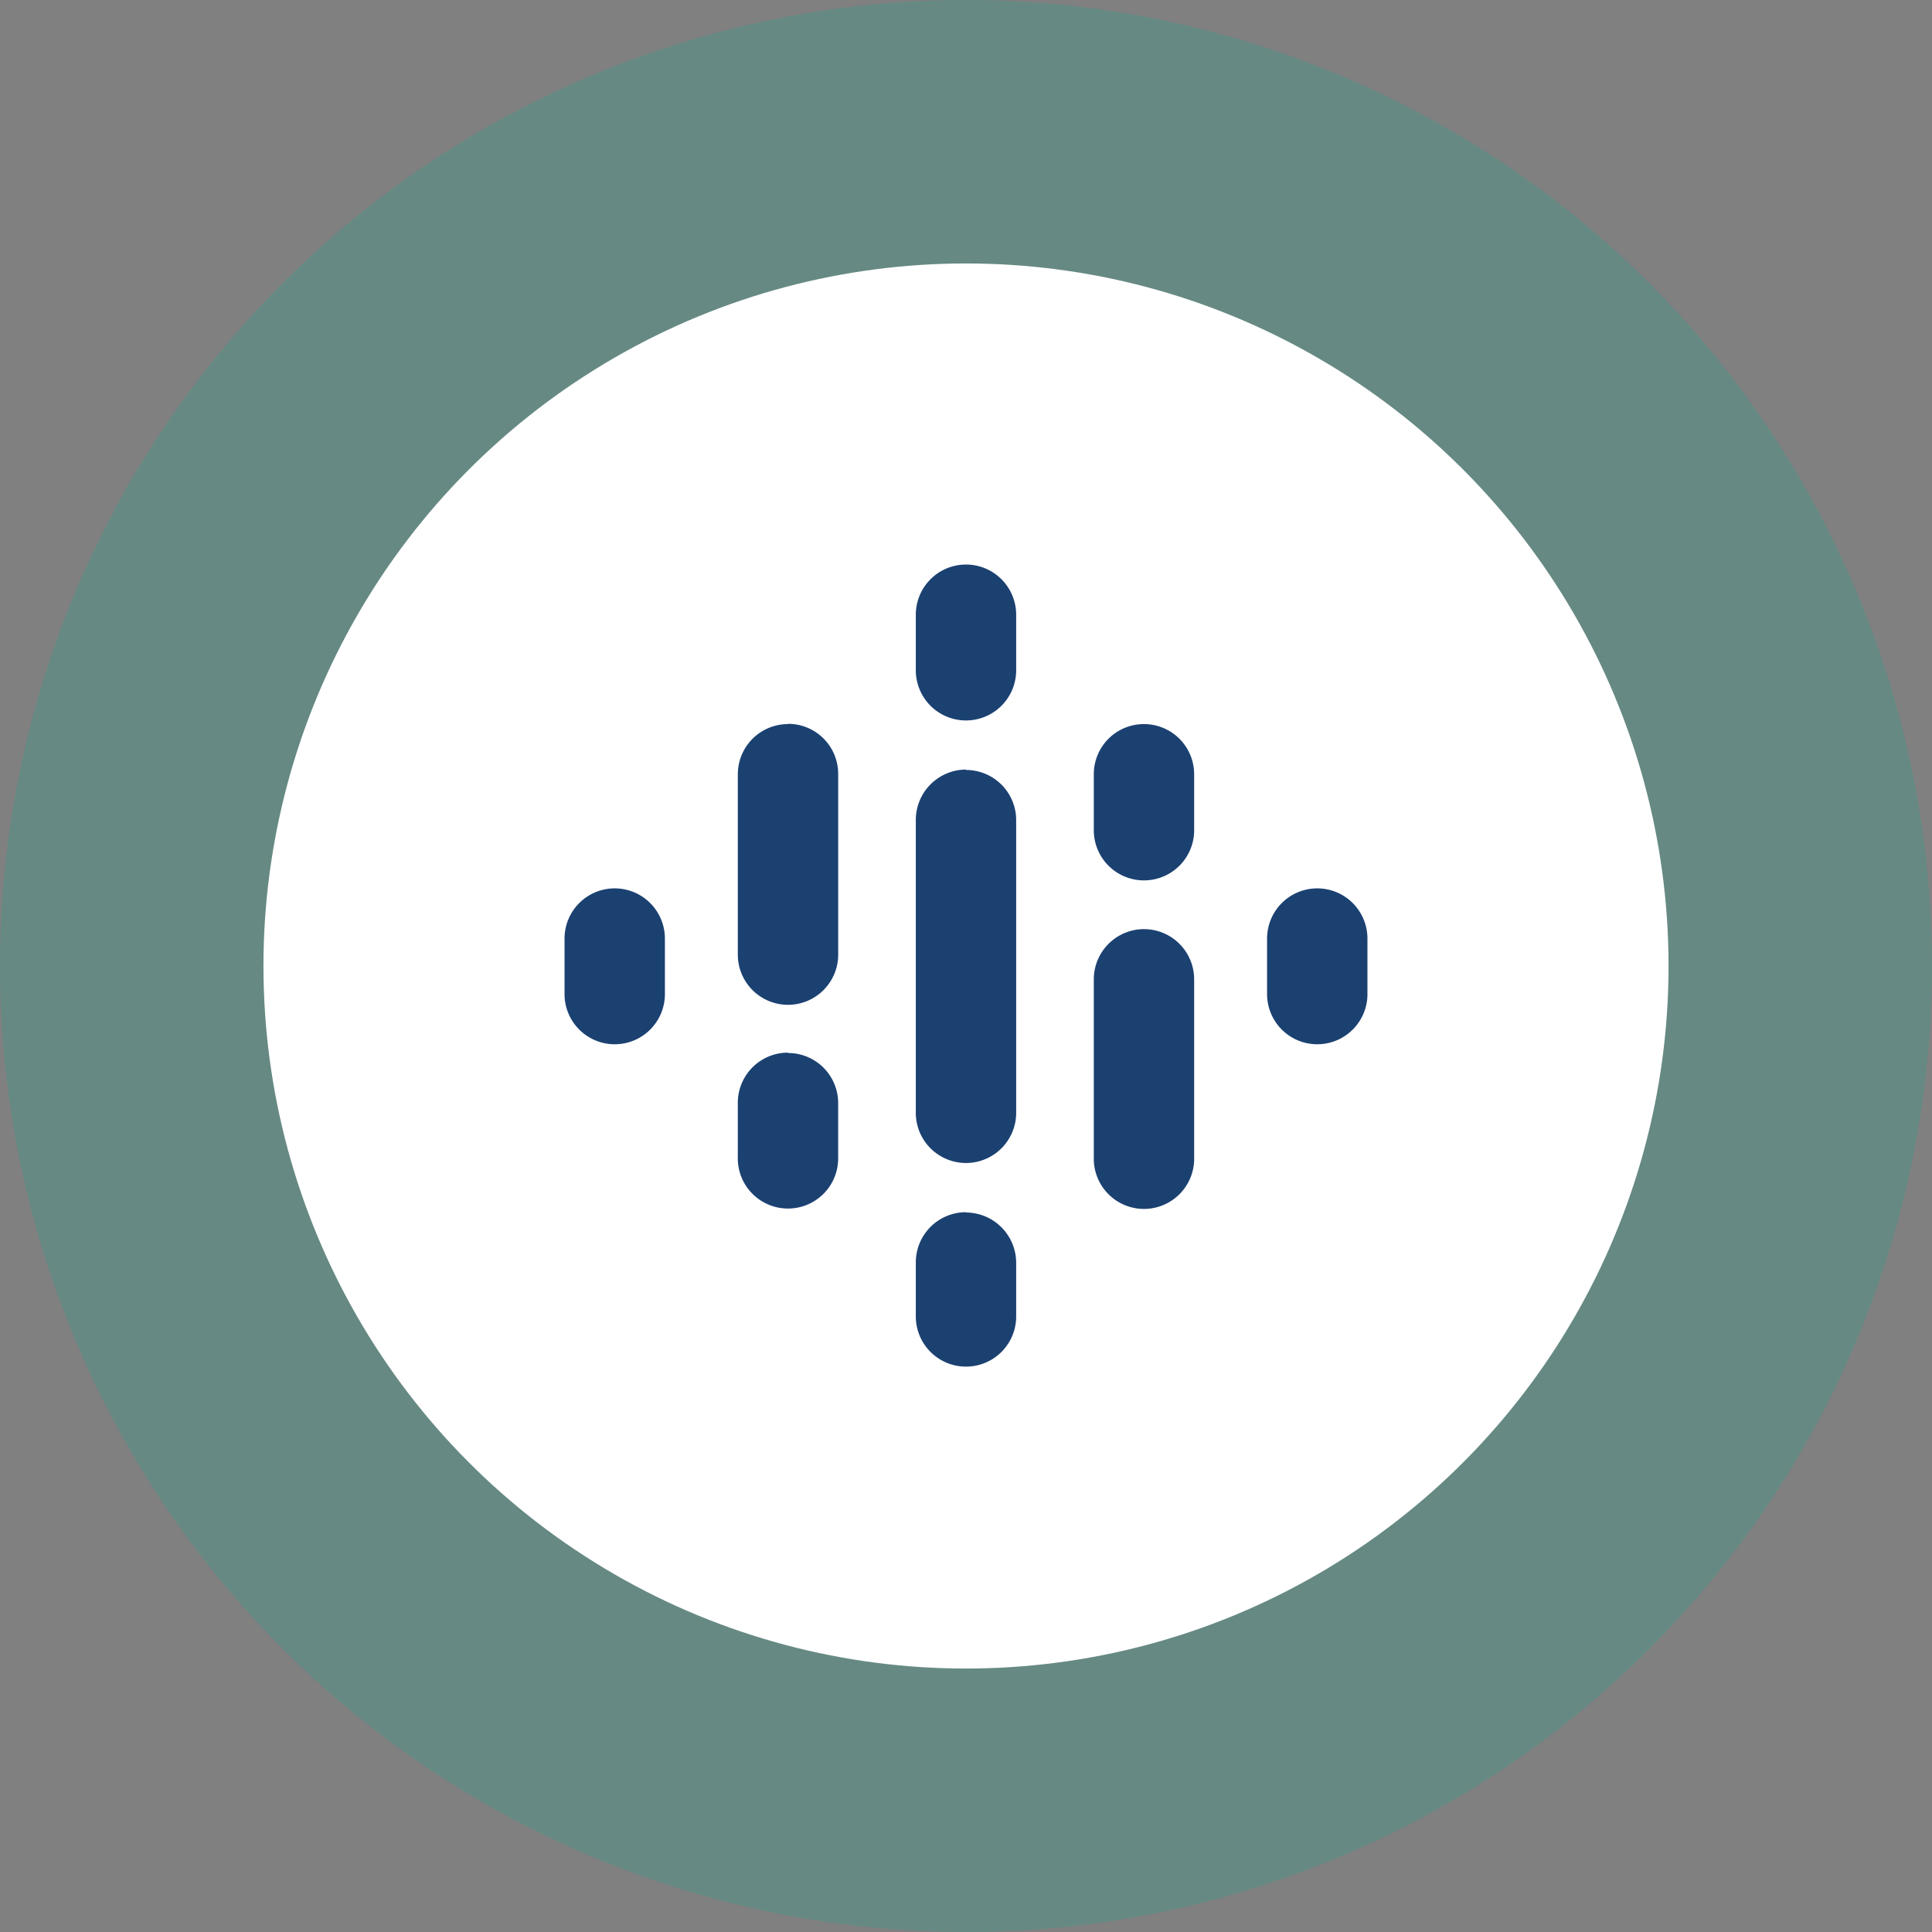 <?xml version="1.0" encoding="UTF-8"?>
<svg xmlns="http://www.w3.org/2000/svg" width="88" height="88" viewBox="0 0 88 88">
  <rect x="0" y="0" width="88" height="88" fill="#808080" stroke="none"/>
  <g id="Icon-Podcast" transform="translate(-916 -1814)">
    <circle id="Ellipse_28" data-name="Ellipse 28" cx="44" cy="44" r="44" transform="translate(916 1814)" fill="#00b294" opacity="0.2"></circle>
    <g id="Group_329" data-name="Group 329" transform="translate(494 -588)">
      <circle id="Ellipse_28-2" data-name="Ellipse 28" cx="32" cy="32" r="32" transform="translate(434 2414)" fill="#fff"></circle>
      <path id="Path_121" data-name="Path 121" d="M2.286,14.75A2.286,2.286,0,0,0,0,17.035v2.482a2.286,2.286,0,1,0,4.571,0V17.035A2.286,2.286,0,0,0,2.286,14.75Zm32,0A2.286,2.286,0,0,0,32,17.035v2.482a2.286,2.286,0,1,0,4.571,0V17.035A2.286,2.286,0,0,0,34.286,14.75ZM10.178,22.232a2.286,2.286,0,0,0-2.286,2.286V27a2.286,2.286,0,1,0,4.571,0V24.536a2.279,2.279,0,0,0-2.286-2.286Zm0-14.965A2.286,2.286,0,0,0,7.893,9.553V17.72a2.286,2.286,0,1,0,4.571,0V9.542a2.279,2.279,0,0,0-2.286-2.286Zm16.215,0a2.283,2.283,0,0,0-2.286,2.286v2.5a2.286,2.286,0,1,0,4.571,0v-2.5a2.286,2.286,0,0,0-2.286-2.286ZM18.286,0A2.286,2.286,0,0,0,16,2.286V4.768a2.286,2.286,0,1,0,4.571,0V2.286A2.286,2.286,0,0,0,18.286,0Zm0,29.5A2.286,2.286,0,0,0,16,31.786v2.5a2.286,2.286,0,0,0,4.571.018V31.8a2.294,2.294,0,0,0-2.286-2.286Zm8.107-12.894a2.29,2.29,0,0,0-2.286,2.286v8.125a2.286,2.286,0,1,0,4.571,0V18.893a2.286,2.286,0,0,0-2.286-2.286ZM18.286,9.339A2.294,2.294,0,0,0,16,11.625v13.3a2.286,2.286,0,1,0,4.571,0V11.643a2.283,2.283,0,0,0-2.286-2.286Z" transform="translate(447.714 2427.714)" fill="#1b4171"></path>
    </g>
  </g>
</svg>
